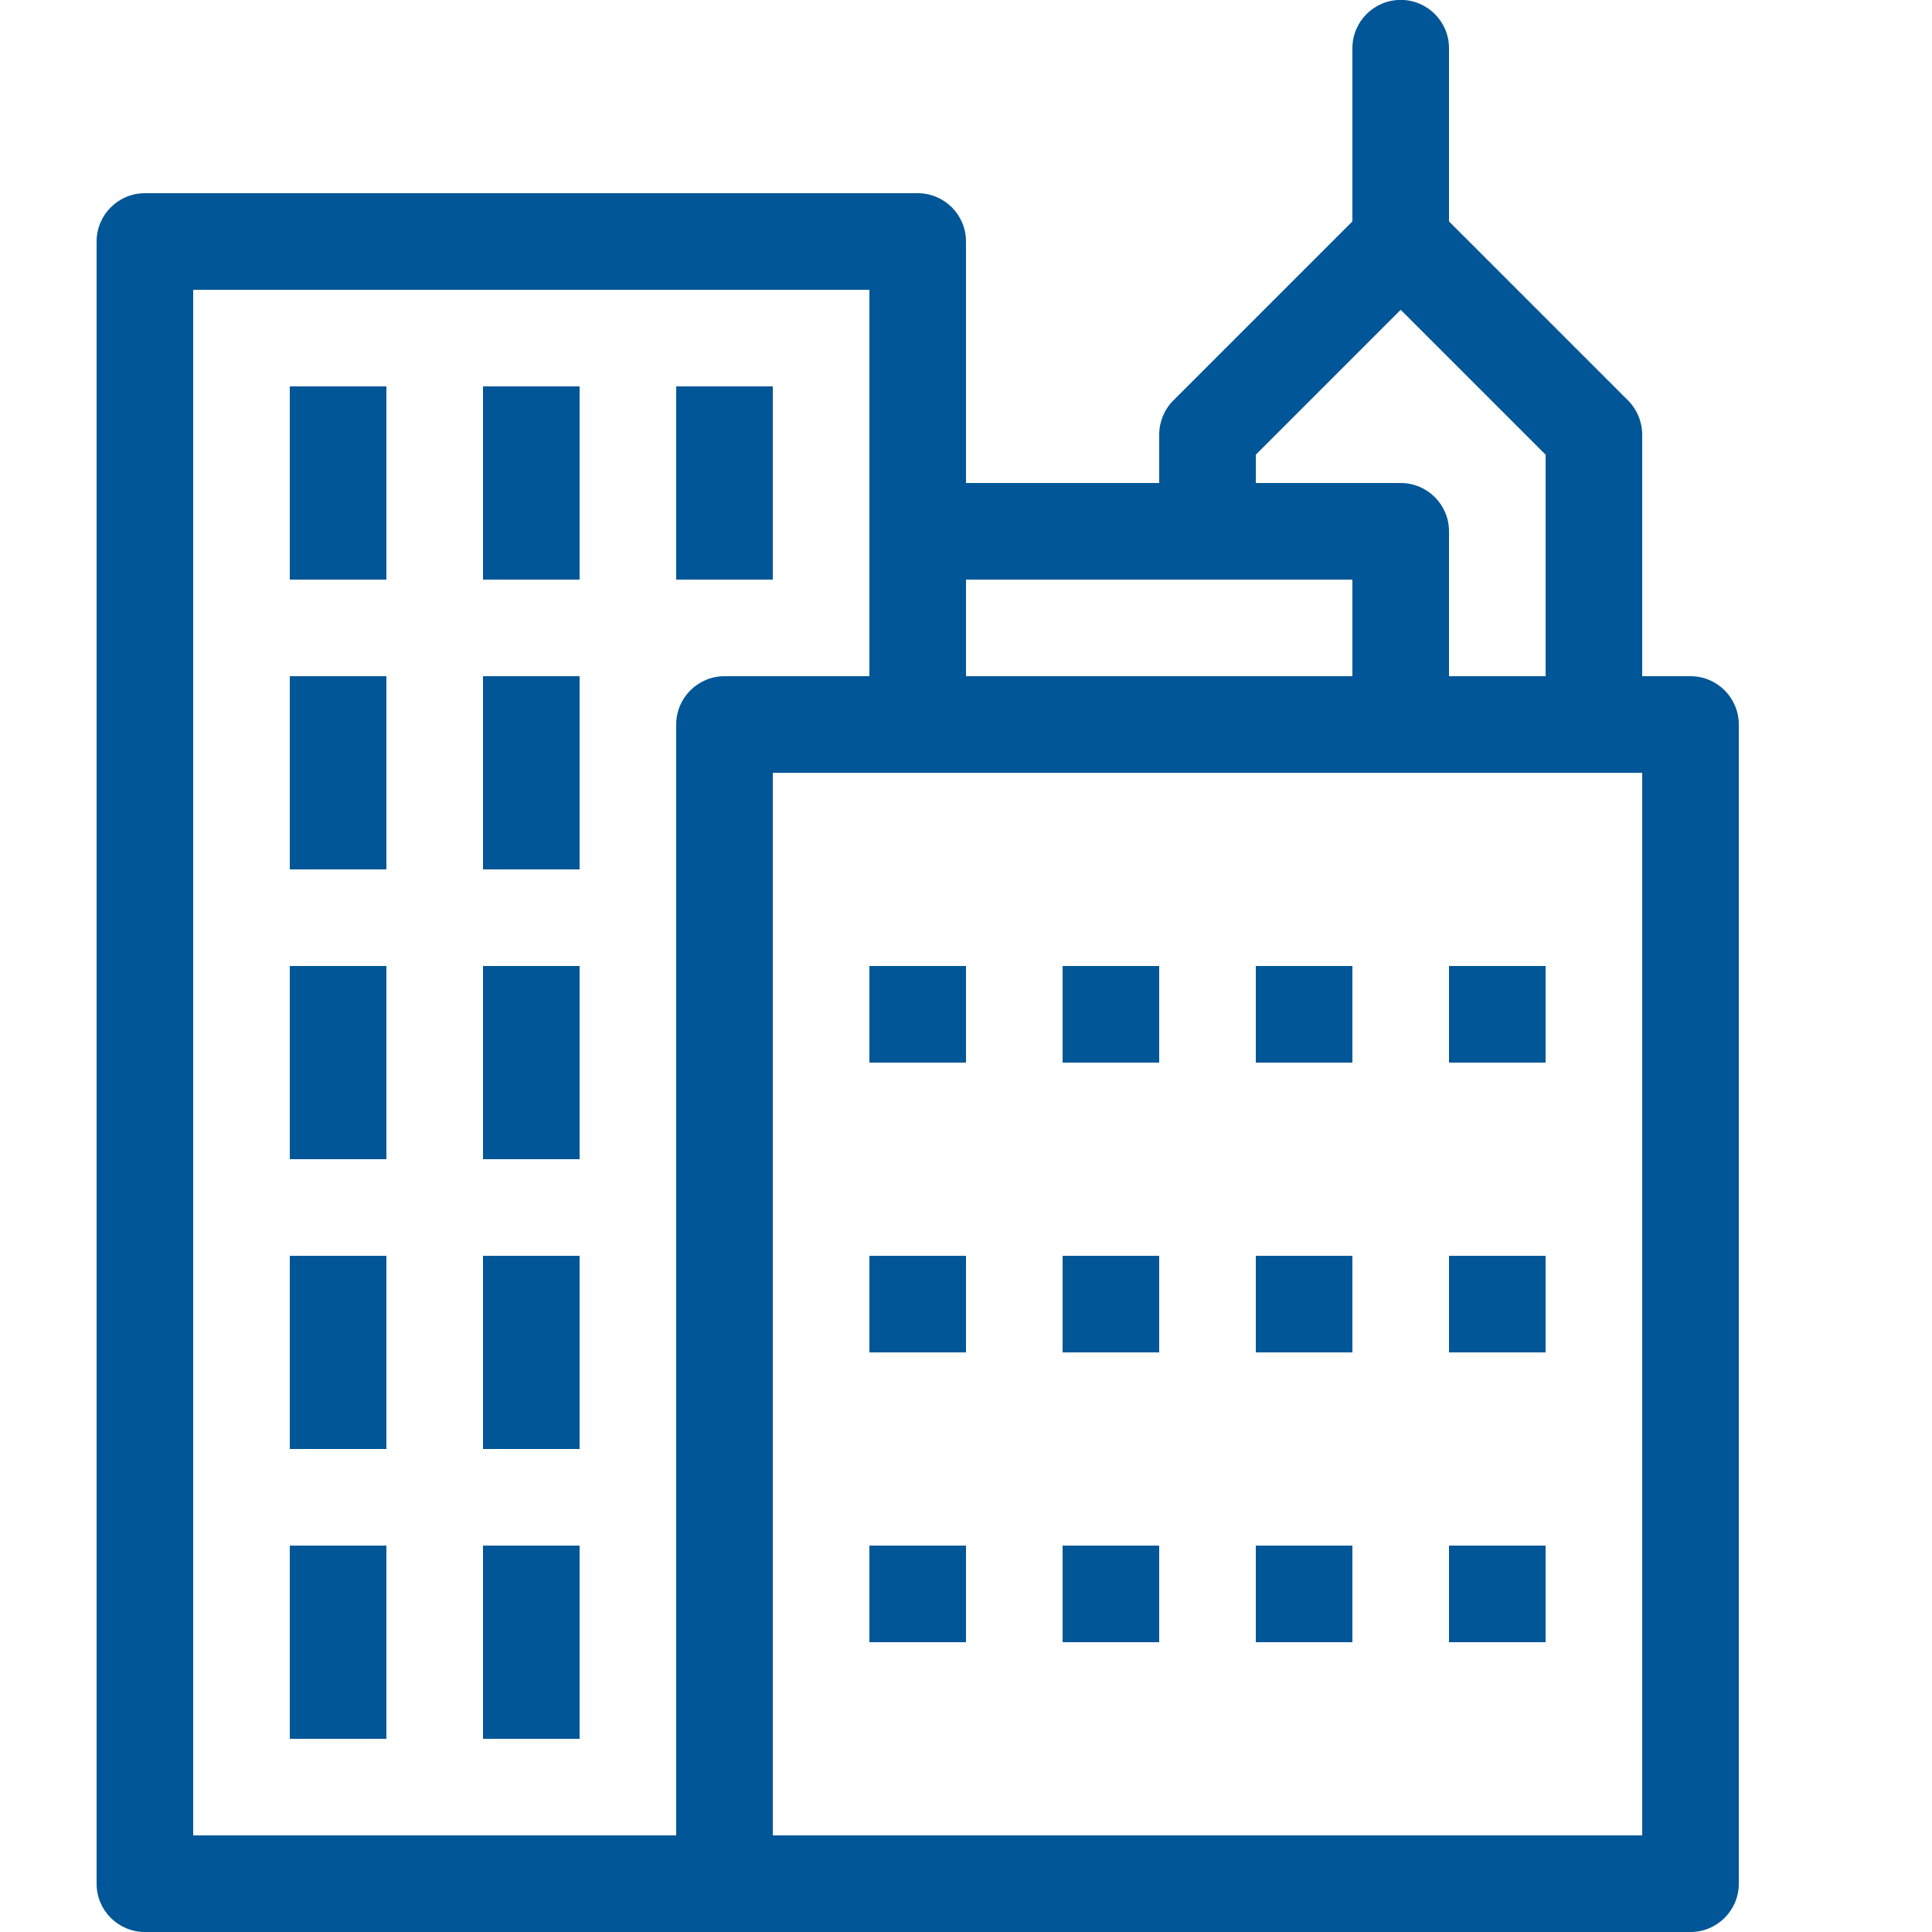 <?xml version="1.0" encoding="utf-8"?>
<!-- Generated by IcoMoon.io -->
<!DOCTYPE svg PUBLIC "-//W3C//DTD SVG 1.1//EN" "http://www.w3.org/Graphics/SVG/1.1/DTD/svg11.dtd">
<svg xmlns="http://www.w3.org/2000/svg" xmlns:xlink="http://www.w3.org/1999/xlink" version="1.1" width="20" height="20" viewBox="0 0 20 20">
<path d="M9 10h1v1h-1v-1z" fill="#005697"/>
<path d="M11 10h1v1h-1v-1z" fill="#005697"/>
<path d="M13 10h1v1h-1v-1z" fill="#005697"/>
<path d="M15 10h1v1h-1v-1z" fill="#005697"/>
<path d="M9 13h1v1h-1v-1z" fill="#005697"/>
<path d="M11 13h1v1h-1v-1z" fill="#005697"/>
<path d="M13 13h1v1h-1v-1z" fill="#005697"/>
<path d="M15 13h1v1h-1v-1z" fill="#005697"/>
<path d="M9 16h1v1h-1v-1z" fill="#005697"/>
<path d="M11 16h1v1h-1v-1z" fill="#005697"/>
<path d="M13 16h1v1h-1v-1z" fill="#005697"/>
<path d="M15 16h1v1h-1v-1z" fill="#005697"/>
<path d="M17.5 7h-0.5v-2.5c0-0.133-0.053-0.26-0.146-0.354l-1.854-1.854v-1.793c0-0.276-0.224-0.5-0.5-0.5s-0.5 0.224-0.5 0.5v1.793l-1.854 1.854c-0.094 0.094-0.146 0.221-0.146 0.354v0.5h-2v-2.5c0-0.276-0.224-0.5-0.5-0.5h-8c-0.276 0-0.5 0.224-0.5 0.5v17c0 0.276 0.224 0.5 0.5 0.5h16c0.276 0 0.5-0.224 0.5-0.5v-12c0-0.276-0.224-0.5-0.5-0.5zM13 4.707l1.5-1.5 1.5 1.5v2.293h-1v-1.5c0-0.276-0.224-0.5-0.5-0.5h-1.5v-0.293zM14 6v1h-4v-1h4zM7 7.5v11.5h-5v-16h7v4h-1.5c-0.276 0-0.5 0.224-0.5 0.5zM17 19h-9v-11h9v11z" fill="#005697"/>
<path d="M7 4h1v2h-1v-2z" fill="#005697"/>
<path d="M5 4h1v2h-1v-2z" fill="#005697"/>
<path d="M3 4h1v2h-1v-2z" fill="#005697"/>
<path d="M3 7h1v2h-1v-2z" fill="#005697"/>
<path d="M5 7h1v2h-1v-2z" fill="#005697"/>
<path d="M3 10h1v2h-1v-2z" fill="#005697"/>
<path d="M5 10h1v2h-1v-2z" fill="#005697"/>
<path d="M3 13h1v2h-1v-2z" fill="#005697"/>
<path d="M5 13h1v2h-1v-2z" fill="#005697"/>
<path d="M3 16h1v2h-1v-2z" fill="#005697"/>
<path d="M5 16h1v2h-1v-2z" fill="#005697"/>
</svg>
